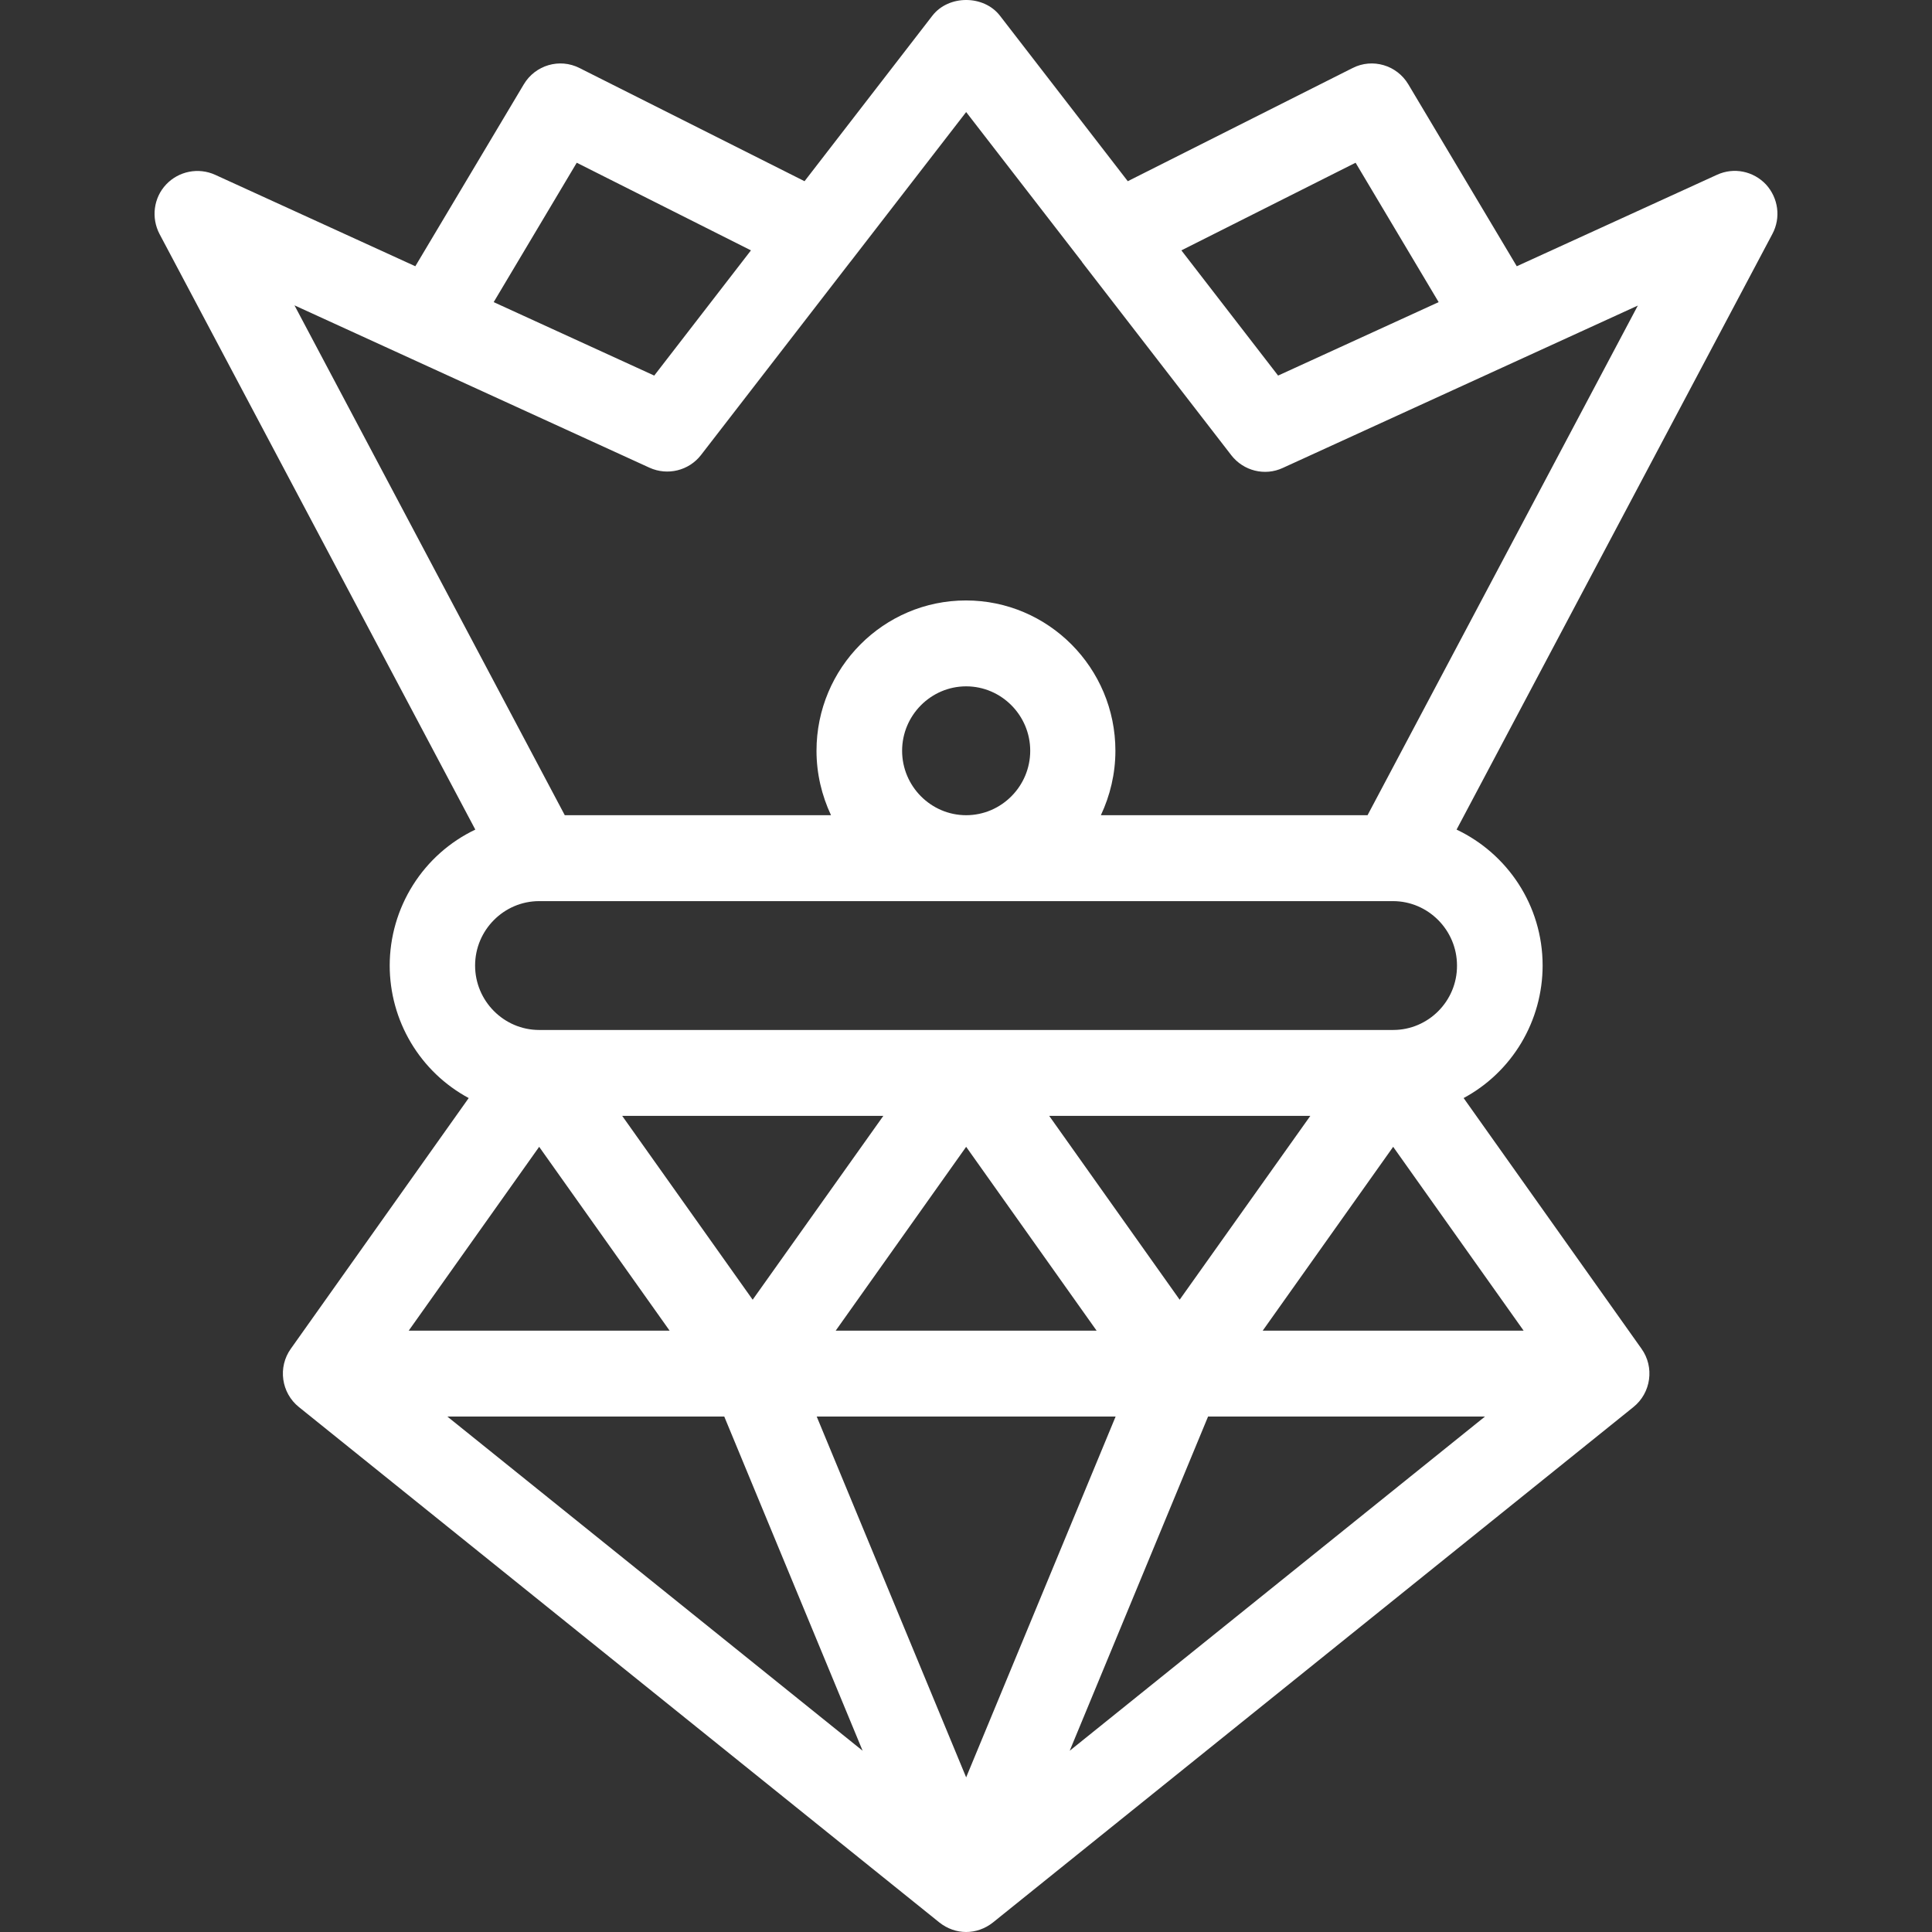 <svg width="100" height="100" viewBox="0 0 100 100" fill="none" xmlns="http://www.w3.org/2000/svg">
<rect x="0" y="0" width="100" height="100" fill="#333333" stroke="none"/>
<path d="M91.405 9.546C90.753 8.857 89.747 8.646 88.874 9.046L78.508 13.781L72.895 4.366C72.298 3.365 71.038 2.999 70.01 3.521L58.374 9.379L51.754 0.809C50.914 -0.27 49.102 -0.27 48.262 0.809L41.643 9.379L29.995 3.521C28.968 2.999 27.708 3.365 27.111 4.366L21.497 13.781L11.132 9.046C10.27 8.657 9.253 8.857 8.601 9.546C7.949 10.235 7.816 11.269 8.258 12.114L24.602 42.94C23.278 43.571 22.158 44.567 21.374 45.813C20.589 47.058 20.172 48.502 20.171 49.976C20.172 51.385 20.552 52.767 21.273 53.975C21.993 55.182 23.025 56.171 24.26 56.835L15.055 69.808C14.369 70.764 14.557 72.098 15.475 72.832L48.627 99.511C49.036 99.833 49.522 100 50.008 100C50.495 100 50.981 99.833 51.39 99.511L84.542 72.832C85.459 72.098 85.647 70.764 84.962 69.808L75.757 56.835C76.992 56.171 78.024 55.182 78.744 53.975C79.464 52.767 79.845 51.385 79.846 49.976C79.846 46.864 78.022 44.185 75.392 42.94L91.736 12.114C92.189 11.269 92.046 10.246 91.405 9.546ZM70.165 8.423L74.464 15.638L66.154 19.44L61.148 12.959L70.165 8.423ZM29.852 8.423L38.869 12.959L33.863 19.44L25.553 15.638L29.852 8.423ZM43.256 68.874L50.008 59.359L56.76 68.874H43.256ZM57.744 73.321L50.008 91.996L42.273 73.321H57.744ZM37.488 73.321L44.649 90.618L23.155 73.321H37.488ZM21.155 68.874L27.907 59.359L34.659 68.874H21.155ZM62.529 73.321H76.862L55.368 90.618L62.529 73.321ZM65.358 68.874L72.11 59.359L78.862 68.874H65.358ZM61.059 67.273L54.307 57.758H67.822L61.059 67.273ZM38.958 67.273L32.205 57.758H45.721L38.958 67.273ZM72.11 53.311H27.907C26.083 53.311 24.591 51.811 24.591 49.976C24.591 48.142 26.083 46.642 27.907 46.642H72.099C73.922 46.642 75.414 48.142 75.414 49.976C75.425 51.811 73.933 53.311 72.11 53.311ZM46.693 38.86C46.693 37.026 48.185 35.525 50.008 35.525C51.832 35.525 53.324 37.026 53.324 38.86C53.324 40.694 51.832 42.195 50.008 42.195C48.185 42.195 46.693 40.694 46.693 38.86ZM70.784 42.195H56.981C57.457 41.183 57.733 40.05 57.733 38.86C57.733 34.569 54.263 31.079 49.997 31.079C45.732 31.079 42.262 34.569 42.262 38.86C42.262 40.05 42.538 41.183 43.013 42.195H29.233L15.242 15.805L33.62 24.209C34.548 24.631 35.653 24.364 36.283 23.553L44.008 13.559C44.008 13.559 44.008 13.548 44.019 13.548L50.008 5.8L56.009 13.559V13.57L63.733 23.564C64.363 24.375 65.468 24.653 66.397 24.22L84.774 15.816L70.784 42.195Z" fill="white"/>
</svg>

